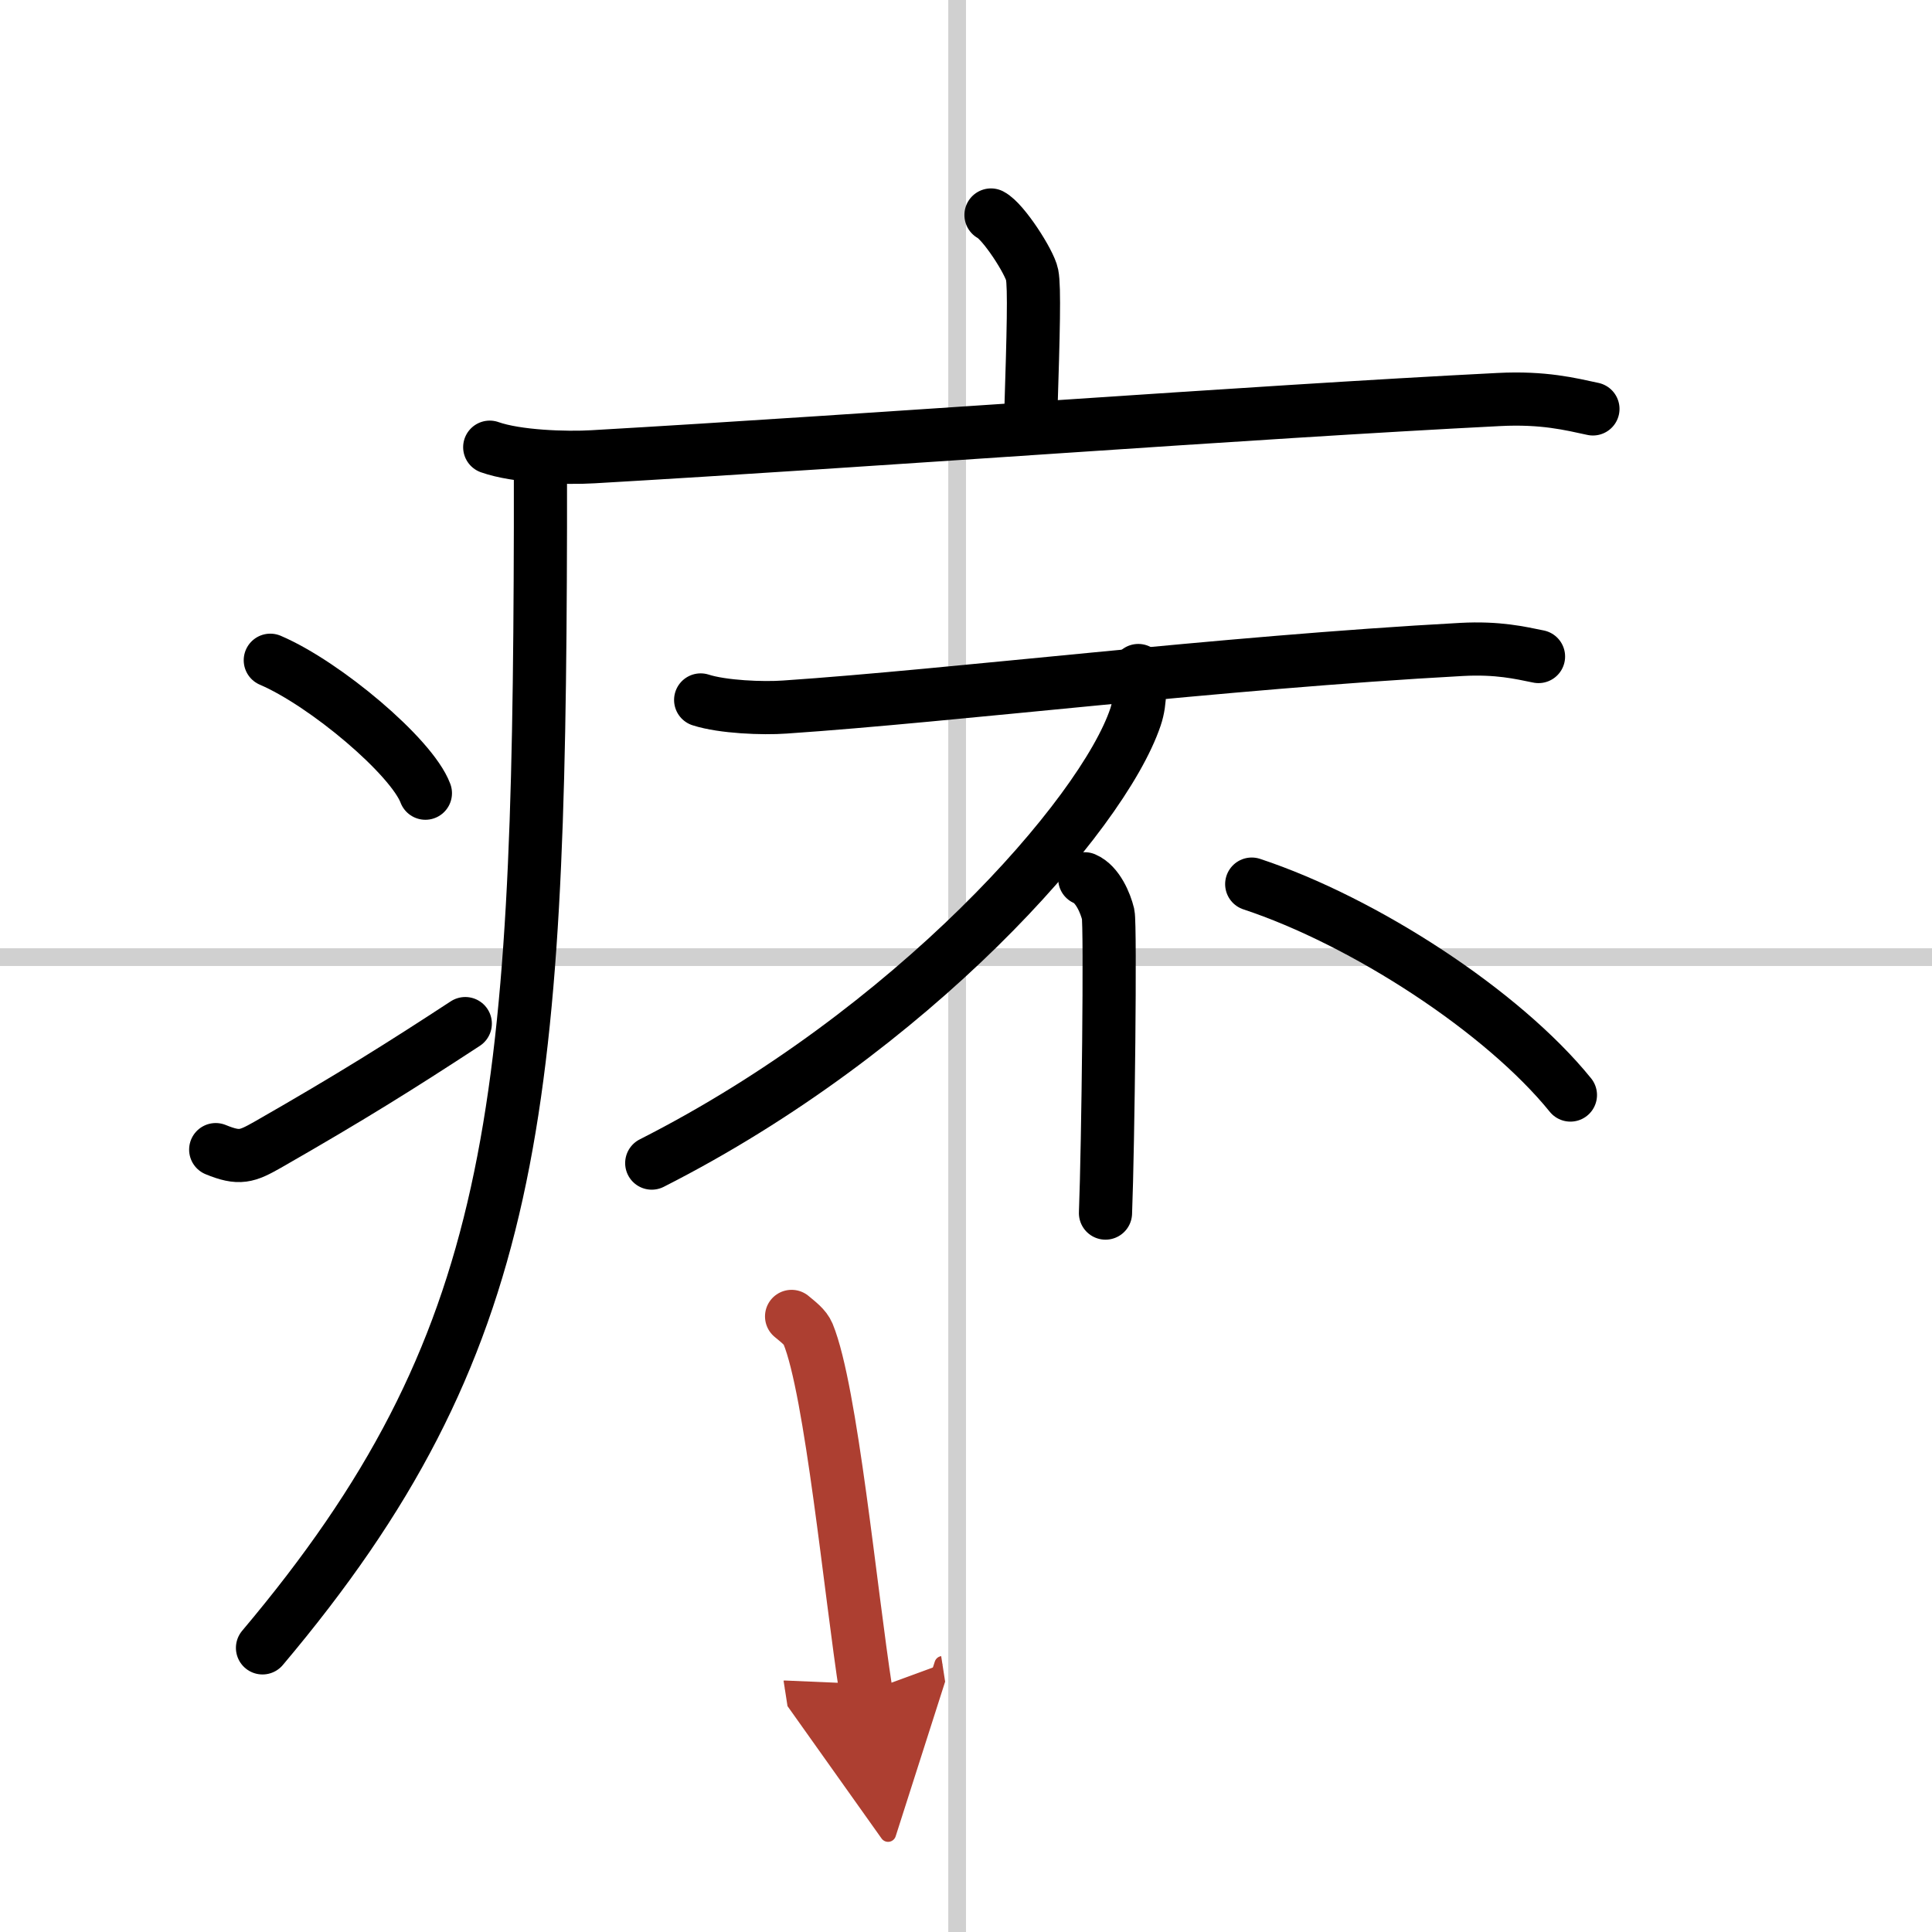 <svg width="400" height="400" viewBox="0 0 109 109" xmlns="http://www.w3.org/2000/svg"><defs><marker id="a" markerWidth="4" orient="auto" refX="1" refY="5" viewBox="0 0 10 10"><polyline points="0 0 10 5 0 10 1 5" fill="#ad3f31" stroke="#ad3f31"/></marker></defs><g fill="none" stroke="#000" stroke-linecap="round" stroke-linejoin="round" stroke-width="3"><rect width="100%" height="100%" fill="#fff" stroke="#fff"/><line x1="54" x2="54" y2="109" stroke="#d0d0d0" stroke-width="1"/><line x2="109" y1="54" y2="54" stroke="#d0d0d0" stroke-width="1"/><path d="m55.91 12.13c0.7 0.36 2.18 2.66 2.32 3.37s0.07 3.3-0.07 7.74"/><path d="m27.63 25.23c1.52 0.54 4.3 0.63 5.82 0.54 15.8-0.91 37.05-2.52 51.11-3.23 2.53-0.13 4.05 0.26 5.31 0.53"/><path d="m30.49 26v3.75c-0.07 32.97-1.27 46.13-15.68 63.22"/><path d="m15.25 37.25c3.09 1.32 7.98 5.44 8.75 7.5"/><path d="m12.17 64.86c1.34 0.55 1.76 0.39 2.94-0.28 4.77-2.73 7.53-4.47 11.14-6.83"/><path d="m39.53 39.49c1.24 0.4 3.51 0.49 4.75 0.4 9.47-0.64 24.56-2.51 38.18-3.25 2.06-0.11 3.3 0.19 4.34 0.4"/><path d="m64.22 37.83c0.08 0.65 0.16 1.69-0.16 2.63-1.87 5.54-12.6 17.71-27.29 25.16"/><path d="m61.2 49.58c0.73 0.31 1.17 1.38 1.32 2 0.14 0.61 0 13.03-0.15 16.86"/><path d="m70.62 49.88c6.35 2.1 14.16 7.18 17.98 11.9"/><path d="m44.66 74.27c0.38 0.32 0.76 0.59 0.93 0.99 1.31 3.19 2.38 14.47 3.27 20.2" marker-end="url(#a)" stroke="#ad3f31"/></g></svg>
